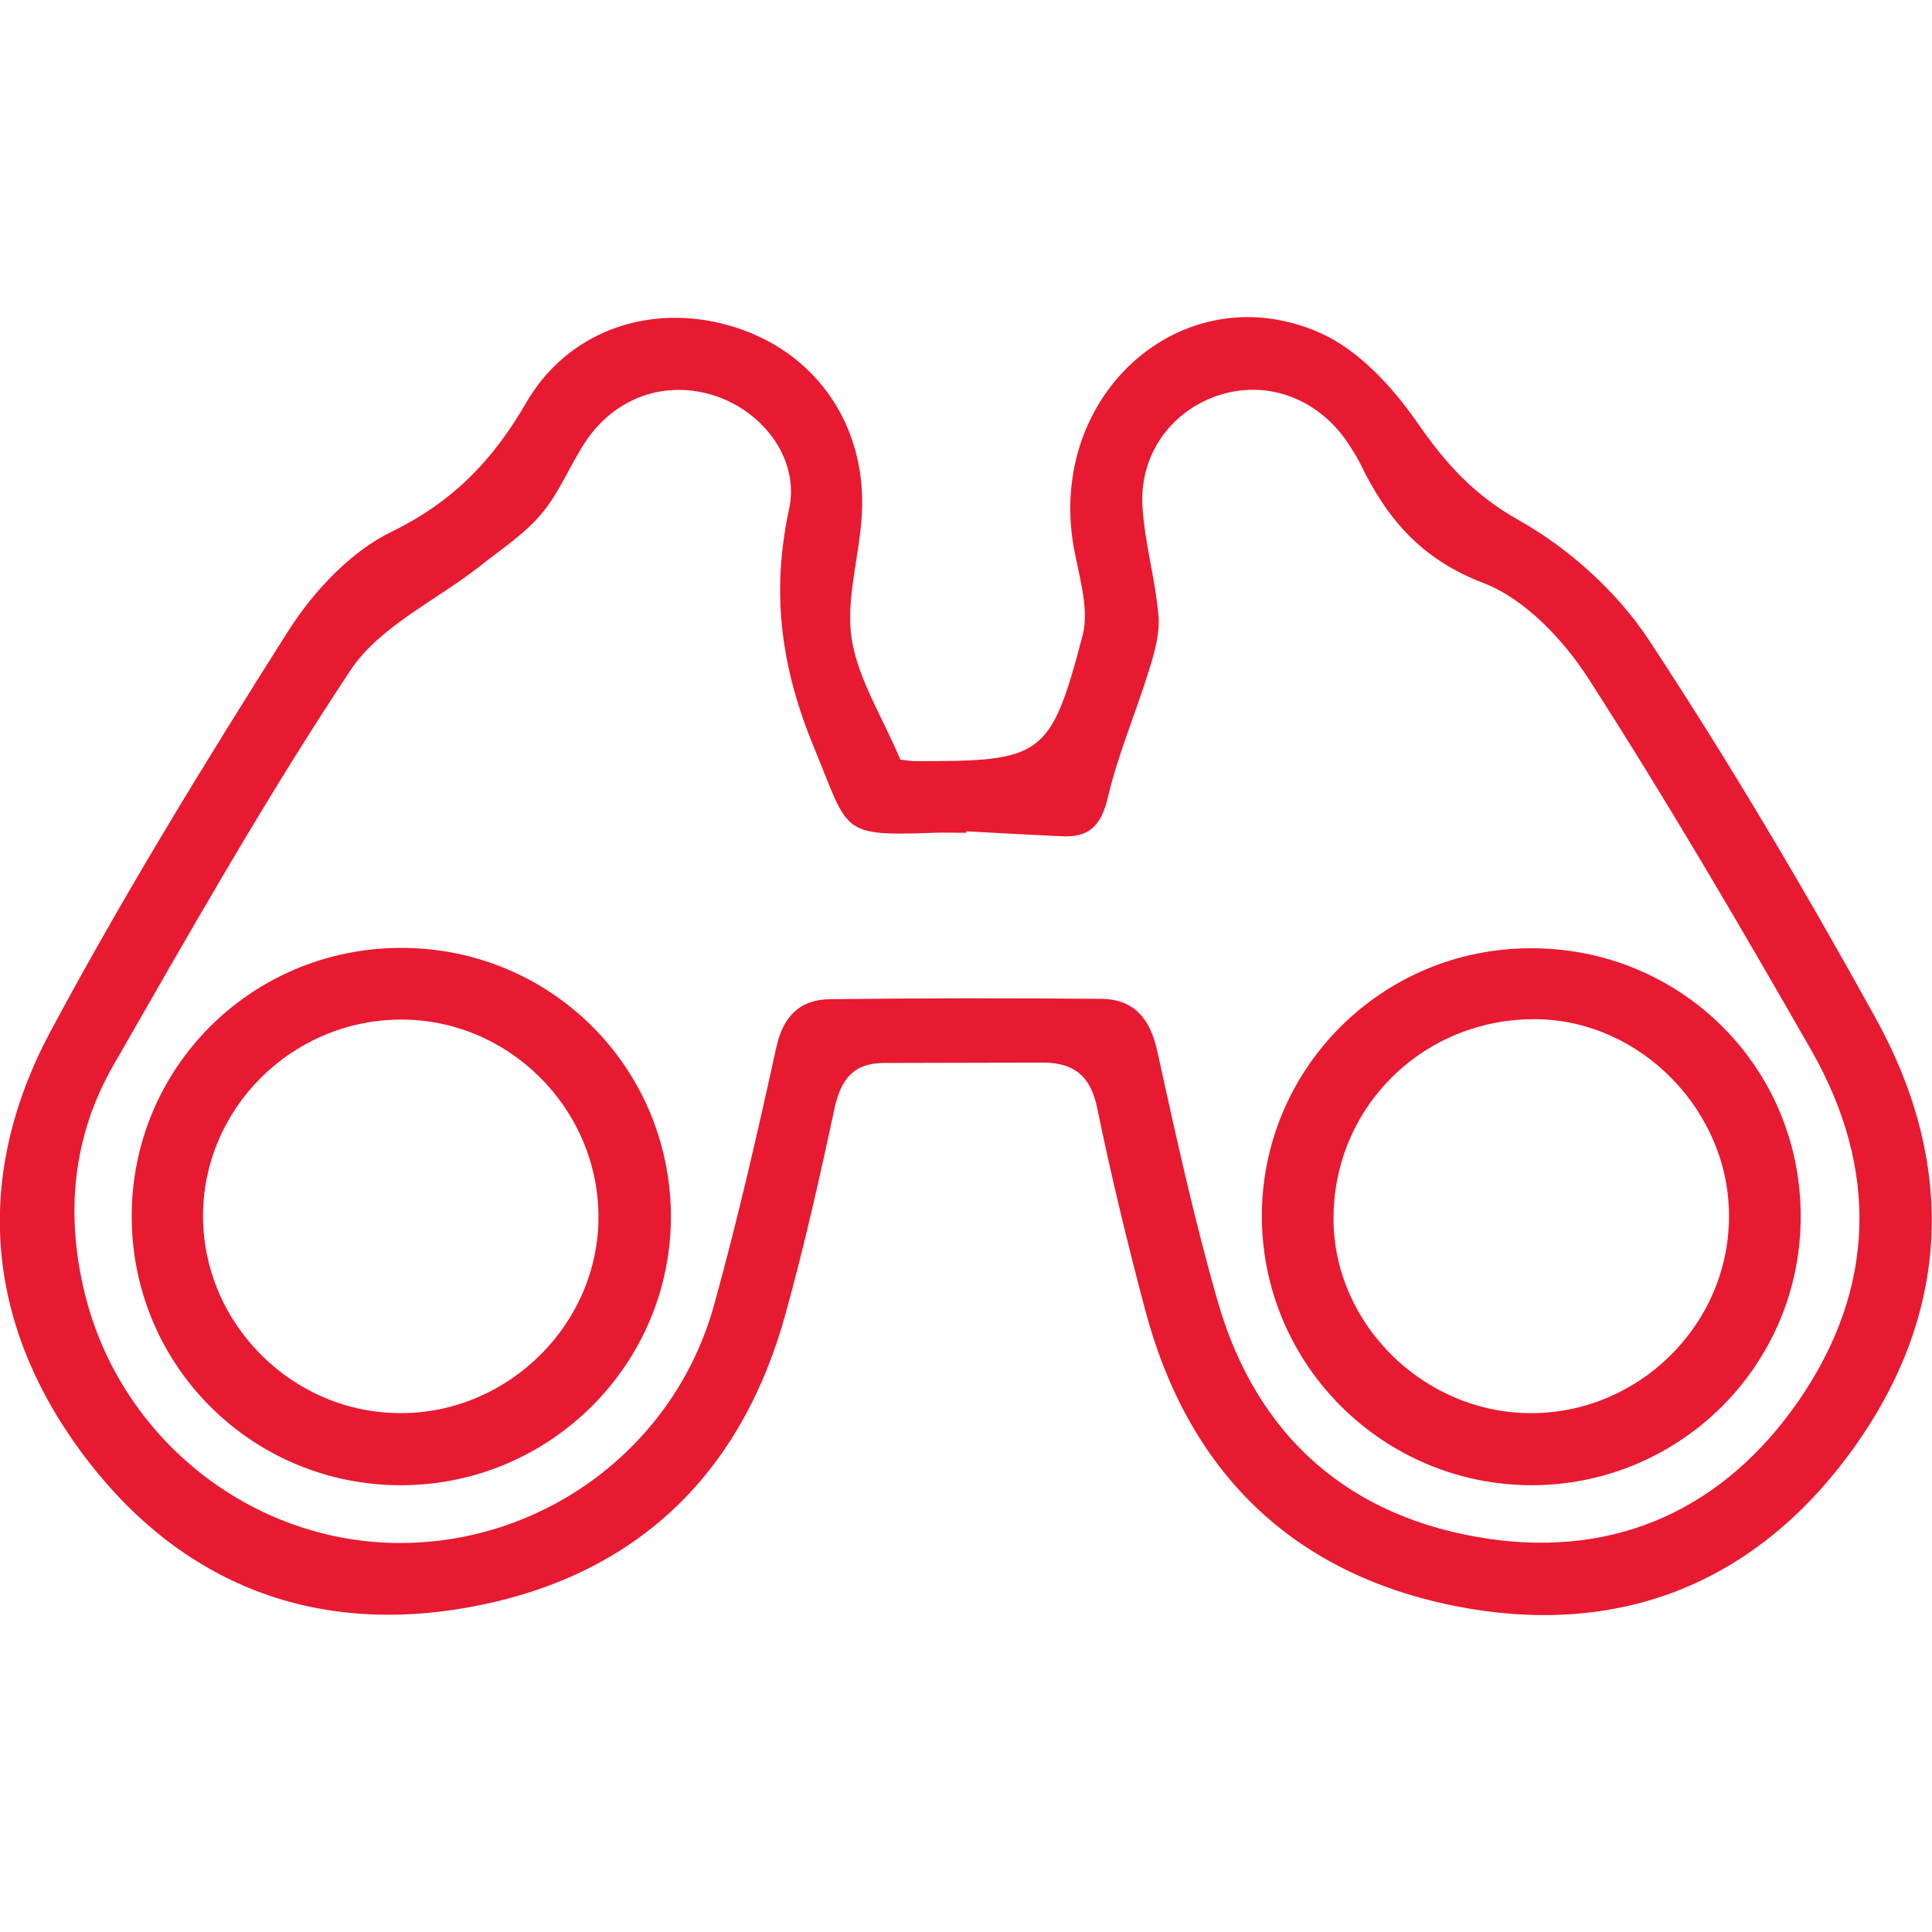 <?xml version="1.0" encoding="utf-8"?>
<!-- Generator: Adobe Illustrator 25.4.1, SVG Export Plug-In . SVG Version: 6.00 Build 0)  -->
<svg version="1.1" id="Layer_1" xmlns="http://www.w3.org/2000/svg" xmlns:xlink="http://www.w3.org/1999/xlink" x="0px" y="0px"
	 width="512px" height="512px" viewBox="0 0 512 512" style="enable-background:new 0 0 512 512;" xml:space="preserve">
<style type="text/css">
	.st0{fill:#E71A31;}
</style>
<g>
	<path class="st0" d="M238.6,201.3c1.1,0.1,2.4,0.4,3.6,0.4c34,0.1,36.2-0.9,44.7-33.3c2-7.8-1.5-17.1-2.7-25.6
		c-5.5-39.7,30.2-70.2,65.6-54.6c10.2,4.5,19.2,14.3,25.8,23.8c7.4,10.7,14.9,19.1,26.8,25.8c13.2,7.4,25.9,18.8,34.3,31.4
		c21.5,32.6,41.4,66.3,60.3,100.5c21.4,38.7,20.1,78-5.8,114.1s-62.6,50.5-106.1,41.7c-42.9-8.7-70.3-35.7-81.6-78.3
		c-4.7-17.7-9-35.4-12.7-53.4c-1.7-8.5-6-12.1-14.1-12.2c-14.1,0-28.2,0.1-42.4,0.1c-8.1,0-11.4,4.3-13.1,11.8
		c-3.9,18.3-8,36.5-13,54.6c-11.5,41.9-38.7,68.7-81.1,77.3c-42.9,8.7-79.4-5.2-105.5-40.5C-4.1,350.1-7,311.5,13.4,273.3
		c19.4-36.2,41-71.4,63-106.1c6.7-10.5,16.5-21,27.4-26.3c16.2-7.9,26.8-18.9,35.6-34.1c10.8-18.7,31.6-26,51.7-21.1
		c23.7,5.7,38.7,25.8,37.3,50.6c-0.6,11.1-4.3,22.4-2.7,33C227.4,180,233.8,189.9,238.6,201.3z M256.1,220.3c0,0.1,0,0.3,0,0.4
		c-2.9,0-5.8-0.1-8.7,0c-24.9,0.9-22.4-0.1-31.6-22.4c-8.8-21.2-11.5-41-6.7-63.3c2.9-13.4-6.9-25.8-19.3-30
		c-13.2-4.5-26.9,0.2-34.8,12.3c-4.1,6.3-6.9,13.5-11.7,19.1c-4.5,5.3-10.7,9.3-16.2,13.7c-11.6,9.1-26.5,15.9-34.2,27.5
		C70.4,211.5,50.3,247,30,282.4c-10.8,18.8-12.7,39.5-7.5,60.5c9.4,38.2,43.7,65.5,82.4,66c39,0.5,74-25.3,84.4-63.3
		c6.2-22.4,11.4-45.1,16.4-67.9c1.8-8.4,6.3-12.8,14.2-12.9c24-0.3,48-0.3,72-0.1c8.6,0.1,12.9,5.2,14.8,13.9
		c4.9,22.3,9.8,44.7,16.1,66.6c10.4,35.8,35.1,57.2,71.7,62.6c34.2,5,62.5-8.2,82.1-36.5c20.6-29.8,21.3-61.6,3.4-93
		c-19-33.2-38.3-66.2-59-98.4c-6.7-10.4-16.9-21.2-27.9-25.4c-16.5-6.3-25.6-17.1-32.6-31.6c-1.1-2.2-2.5-4.3-3.9-6.4
		c-8.2-11.4-21.5-15.9-34.1-11.6c-12.6,4.4-20.8,16.1-19.7,30c0.7,9.5,3.4,18.8,4.2,28.3c0.4,4.6-1,9.6-2.4,14.1
		c-3.5,11.4-8.3,22.5-11,34c-1.8,7.6-5,10.8-12.6,10.3C272.8,221.2,264.5,220.8,256.1,220.3z"/>
	<path class="st0" d="M106.6,393.6c-39.5,0.2-71.5-31.4-71.7-70.9c-0.2-39.4,31.4-71.3,71.1-71.5c39.6-0.2,71.5,31.3,71.8,70.8
		C178,361.3,146,393.4,106.6,393.6z M106.4,374.5c28.6-0.1,52.4-23.9,52.2-52.3c-0.2-28.6-23.9-52.2-52.6-52
		c-28.8,0.2-52.3,23.7-52.2,52.3C54,351.1,77.7,374.6,106.4,374.5z"/>
	<path class="st0" d="M406.2,393.6c-39.4,0.1-71.5-31.6-71.8-70.9c-0.2-39.3,31.6-71.3,71.1-71.4c39.7-0.2,71.6,31.3,71.7,70.8
		C477.4,361.4,445.6,393.4,406.2,393.6z M405.4,374.5c28.7,0.2,52.6-23.2,52.8-51.8c0.3-27.9-23-52.1-50.7-52.6
		c-30-0.5-54.2,23.1-54.1,53C353.5,350.9,377.2,374.3,405.4,374.5z"/>
</g>
</svg>
